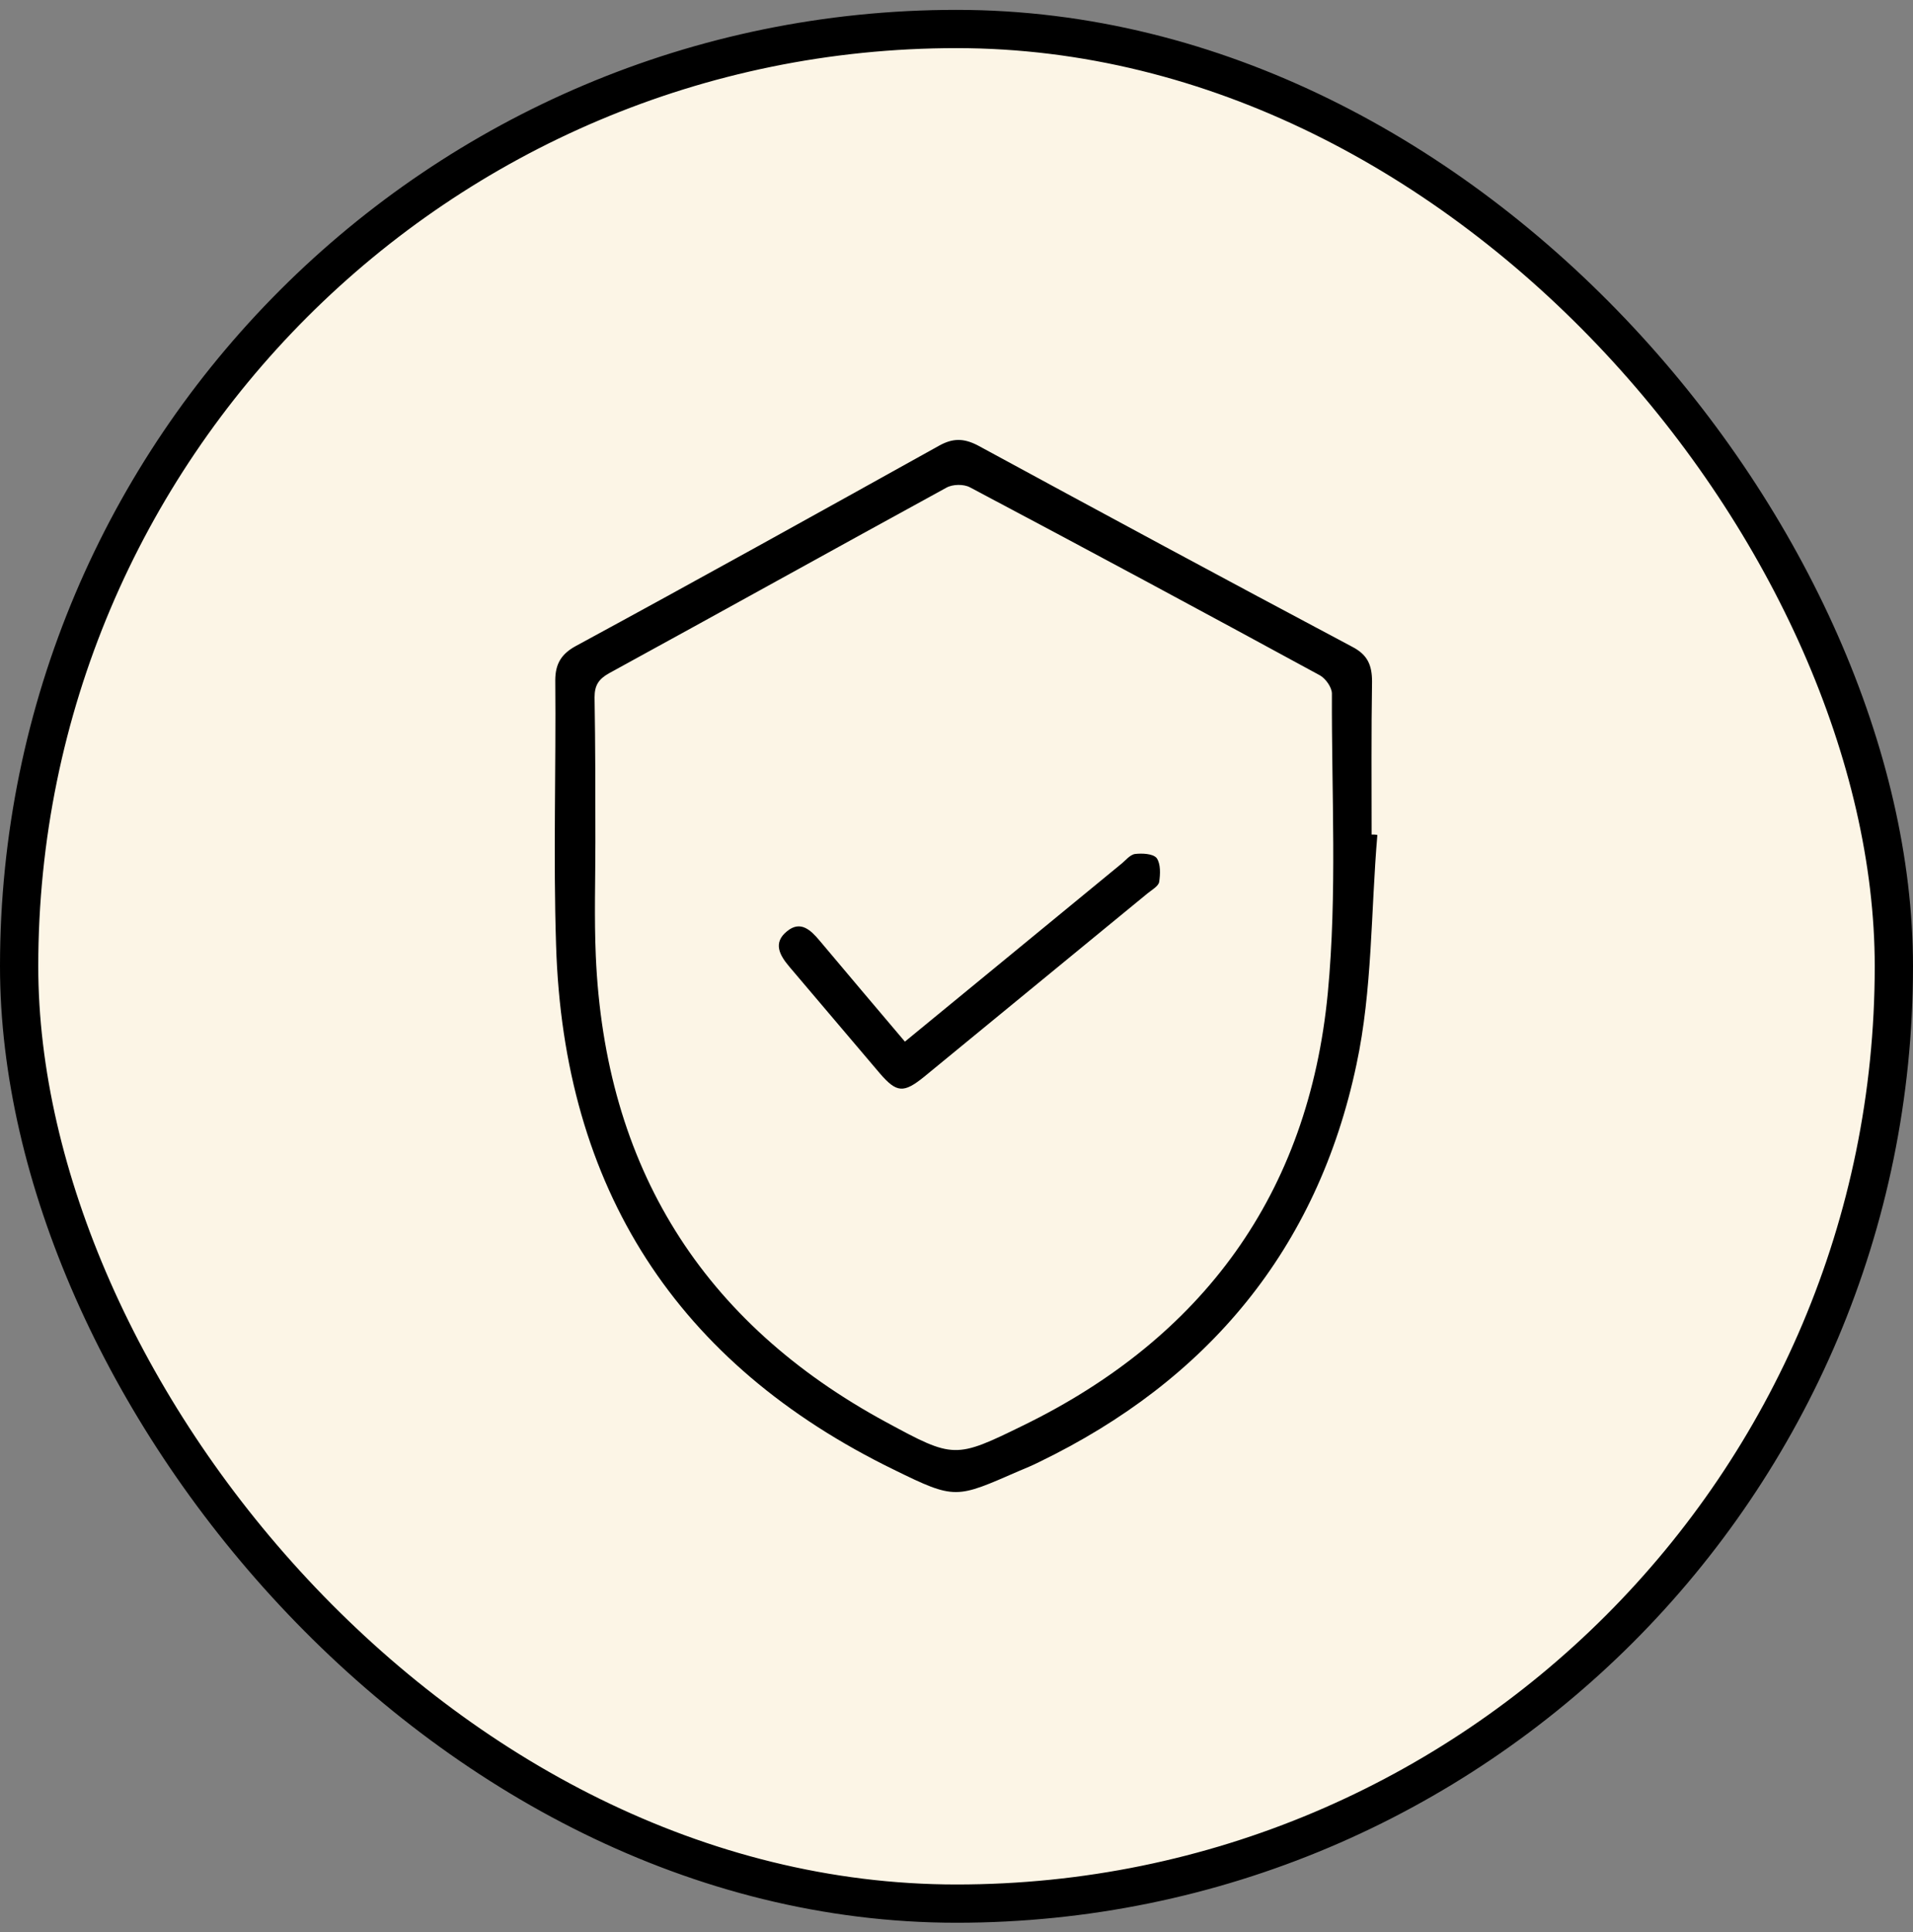 <svg xmlns="http://www.w3.org/2000/svg" fill="none" viewBox="0 0 100 101" height="101" width="100">
<rect x="0" y="0" width="100" height="101" fill="#808080" stroke="none"/>
<rect stroke-width="2" stroke="black" fill="#FCF5E6" rx="49" height="98" width="98" y="1.516" x="1"></rect>
<path fill="black" d="M72 43.65C71.658 47.648 71.743 51.753 70.909 55.643C68.875 65.302 63.118 72.174 54.322 76.431C53.98 76.603 53.616 76.755 53.252 76.906C49.978 78.332 49.956 78.419 46.746 76.841C35.382 71.309 29.453 62.126 29.068 49.398C28.919 44.795 29.068 40.193 29.026 35.568C29.026 34.704 29.346 34.185 30.096 33.775C36.431 30.339 42.765 26.817 49.1 23.294C49.806 22.905 50.363 22.905 51.091 23.273C57.618 26.817 64.146 30.339 70.695 33.818C71.486 34.229 71.722 34.769 71.722 35.633C71.679 38.291 71.7 40.971 71.7 43.628C71.807 43.628 71.893 43.628 72 43.65ZM31.123 44.017C31.123 46.005 31.059 47.972 31.144 49.96C31.615 61.002 36.709 69.148 46.339 74.356C49.849 76.258 49.935 76.258 53.466 74.529C62.861 69.948 68.404 62.428 69.41 51.905C69.903 46.74 69.603 41.468 69.624 36.26C69.624 35.936 69.303 35.482 69.004 35.309C62.926 32.003 56.826 28.718 50.705 25.477C50.384 25.304 49.806 25.304 49.464 25.499C43.579 28.718 37.715 31.981 31.829 35.201C31.294 35.504 31.08 35.828 31.08 36.454C31.123 38.983 31.123 41.511 31.123 44.017Z"></path>
<path fill="black" d="M47.303 54.454C51.112 51.321 54.836 48.274 58.56 45.206C58.817 45.011 59.052 44.687 59.33 44.644C59.694 44.601 60.272 44.622 60.465 44.86C60.678 45.163 60.657 45.703 60.593 46.113C60.55 46.33 60.208 46.524 59.994 46.697C56.099 49.895 52.203 53.093 48.308 56.291C47.238 57.156 46.874 57.134 45.997 56.118C44.413 54.26 42.851 52.402 41.267 50.543C40.754 49.938 40.39 49.29 41.139 48.685C41.845 48.101 42.38 48.62 42.851 49.182C44.306 50.911 45.762 52.639 47.303 54.454Z"></path>
</svg>
